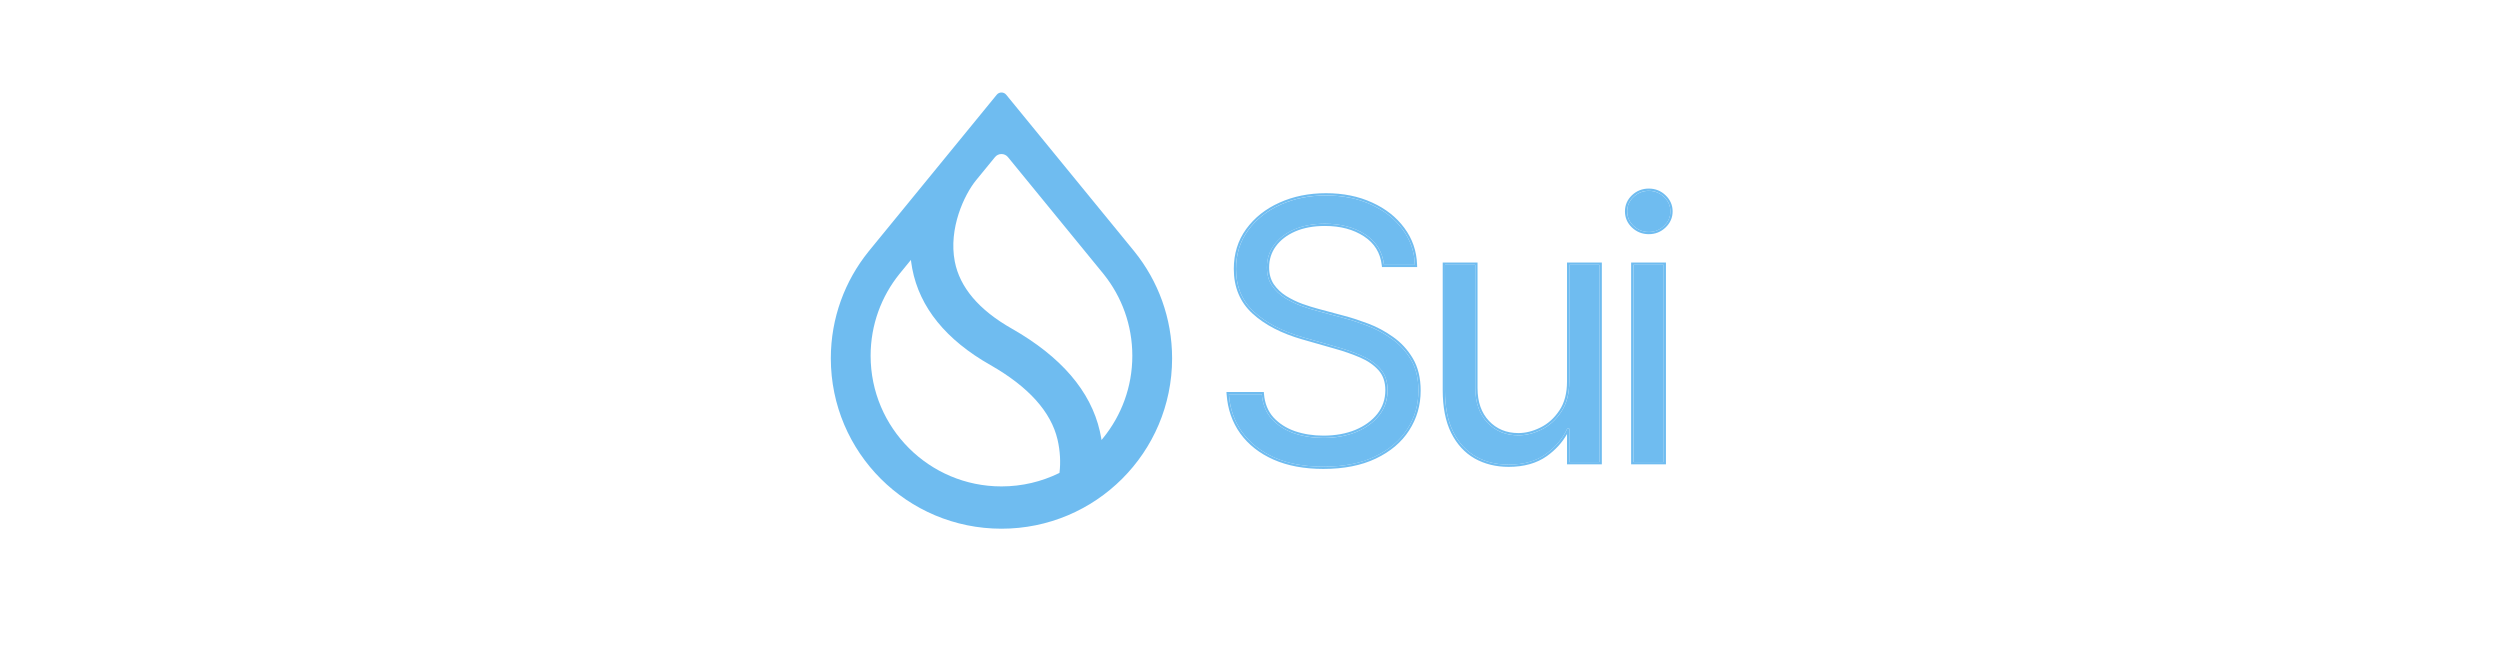 <svg width="158" height="41" viewBox="0 0 158 41" fill="none" xmlns="http://www.w3.org/2000/svg">
<g clip-path="url(#clip0_9042_11162)">
<path d="M87.47 16.738C87.373 15.915 86.978 15.277 86.285 14.822C85.593 14.368 84.743 14.14 83.737 14.14C83.001 14.14 82.357 14.259 81.805 14.498C81.259 14.736 80.831 15.063 80.523 15.48C80.22 15.896 80.069 16.37 80.069 16.9C80.069 17.343 80.174 17.725 80.385 18.044C80.602 18.358 80.877 18.62 81.213 18.831C81.548 19.037 81.9 19.207 82.268 19.343C82.636 19.473 82.974 19.578 83.282 19.659L84.971 20.114C85.403 20.227 85.885 20.384 86.415 20.584C86.951 20.785 87.462 21.058 87.949 21.404C88.441 21.745 88.847 22.183 89.166 22.719C89.486 23.255 89.645 23.912 89.645 24.691C89.645 25.589 89.41 26.401 88.939 27.126C88.474 27.851 87.792 28.427 86.894 28.855C86.001 29.282 84.916 29.496 83.64 29.496C82.449 29.496 81.418 29.304 80.547 28.919C79.682 28.535 79 28 78.502 27.313C78.01 26.625 77.731 25.827 77.666 24.918H79.744C79.798 25.546 80.009 26.065 80.377 26.477C80.75 26.882 81.221 27.185 81.789 27.386C82.363 27.58 82.979 27.678 83.64 27.678C84.408 27.678 85.098 27.553 85.709 27.304C86.32 27.05 86.805 26.698 87.162 26.249C87.519 25.795 87.698 25.265 87.698 24.659C87.698 24.107 87.543 23.658 87.235 23.311C86.927 22.965 86.521 22.684 86.017 22.467C85.514 22.251 84.971 22.062 84.386 21.899L82.341 21.315C81.042 20.942 80.014 20.409 79.257 19.716C78.499 19.023 78.121 18.117 78.121 16.997C78.121 16.067 78.372 15.255 78.876 14.562C79.384 13.864 80.066 13.323 80.921 12.939C81.781 12.55 82.741 12.355 83.802 12.355C84.873 12.355 85.825 12.547 86.659 12.931C87.492 13.31 88.152 13.829 88.639 14.489C89.131 15.15 89.391 15.899 89.418 16.738H87.47Z" fill="#6FBCF0"/>
<path d="M99.18 24.107V16.738H101.095V29.203H99.18V27.093H99.05C98.758 27.727 98.303 28.265 97.686 28.709C97.07 29.147 96.29 29.366 95.349 29.366C94.57 29.366 93.877 29.195 93.271 28.855C92.665 28.508 92.189 27.989 91.843 27.296C91.497 26.598 91.323 25.719 91.323 24.659V16.738H93.239V24.529C93.239 25.438 93.493 26.163 94.002 26.704C94.516 27.245 95.17 27.515 95.966 27.515C96.442 27.515 96.926 27.394 97.418 27.15C97.916 26.907 98.333 26.534 98.668 26.03C99.009 25.527 99.18 24.886 99.18 24.107Z" fill="#6FBCF0"/>
<path d="M103.232 29.203V16.738H105.147V29.203H103.232ZM104.206 14.66C103.832 14.66 103.51 14.533 103.24 14.278C102.975 14.024 102.842 13.718 102.842 13.361C102.842 13.004 102.975 12.698 103.24 12.444C103.51 12.19 103.832 12.063 104.206 12.063C104.579 12.063 104.898 12.19 105.163 12.444C105.434 12.698 105.569 13.004 105.569 13.361C105.569 13.718 105.434 14.024 105.163 14.278C104.898 14.533 104.579 14.66 104.206 14.66Z" fill="#6FBCF0"/>
<path fill-rule="evenodd" clip-rule="evenodd" d="M87.341 16.878L87.326 16.752C87.234 15.971 86.862 15.37 86.205 14.939C85.54 14.503 84.719 14.281 83.735 14.281C83.014 14.281 82.391 14.397 81.86 14.626C81.333 14.856 80.927 15.168 80.636 15.562C80.352 15.953 80.209 16.397 80.209 16.897C80.209 17.317 80.309 17.67 80.501 17.962C80.706 18.258 80.967 18.507 81.286 18.708C81.613 18.908 81.956 19.074 82.314 19.206C82.679 19.335 83.013 19.439 83.317 19.519L85.005 19.973C85.005 19.973 85.005 19.973 85.005 19.973C85.443 20.088 85.93 20.247 86.463 20.448C87.011 20.653 87.533 20.932 88.029 21.285C88.538 21.638 88.958 22.091 89.287 22.643C89.622 23.206 89.786 23.89 89.786 24.689C89.786 25.613 89.543 26.452 89.057 27.201C88.576 27.951 87.872 28.544 86.954 28.981C86.037 29.42 84.93 29.636 83.637 29.636C82.432 29.636 81.381 29.442 80.488 29.048C79.602 28.655 78.899 28.104 78.384 27.394C77.876 26.684 77.588 25.859 77.522 24.926L77.511 24.773H79.873L79.884 24.904C79.936 25.505 80.137 25.993 80.481 26.378C80.836 26.765 81.286 27.055 81.834 27.248C82.391 27.437 82.992 27.532 83.637 27.532C84.39 27.532 85.061 27.411 85.653 27.17C86.245 26.924 86.708 26.585 87.048 26.158C87.384 25.73 87.553 25.232 87.553 24.656C87.553 24.132 87.407 23.719 87.126 23.404C86.834 23.076 86.446 22.806 85.959 22.596C85.462 22.383 84.925 22.195 84.346 22.034L84.345 22.034L82.3 21.45C80.986 21.072 79.936 20.53 79.159 19.819C78.368 19.097 77.976 18.151 77.976 16.995C77.976 16.037 78.235 15.195 78.758 14.476C79.282 13.756 79.984 13.2 80.86 12.807C81.741 12.408 82.722 12.21 83.8 12.21C84.888 12.21 85.861 12.405 86.716 12.799C87.569 13.186 88.249 13.72 88.752 14.402C89.262 15.086 89.531 15.863 89.559 16.73L89.564 16.878H87.341ZM88.637 14.487C88.15 13.827 87.49 13.307 86.656 12.929C85.823 12.545 84.871 12.352 83.8 12.352C82.739 12.352 81.779 12.547 80.919 12.937C80.064 13.321 79.382 13.862 78.873 14.56C78.37 15.253 78.119 16.064 78.119 16.995C78.119 18.115 78.497 19.021 79.255 19.714C80.012 20.406 81.04 20.939 82.339 21.312L84.384 21.897C84.968 22.059 85.512 22.248 86.015 22.465C86.519 22.681 86.924 22.963 87.233 23.309C87.541 23.655 87.695 24.104 87.695 24.656C87.695 25.262 87.517 25.792 87.16 26.247C86.803 26.696 86.318 27.048 85.707 27.302C85.096 27.551 84.406 27.675 83.637 27.675C82.977 27.675 82.361 27.578 81.787 27.383C81.219 27.183 80.748 26.88 80.375 26.474C80.007 26.063 79.796 25.544 79.742 24.916H77.664C77.668 24.964 77.672 25.011 77.676 25.059C77.759 25.909 78.034 26.659 78.5 27.31C78.998 27.997 79.68 28.533 80.545 28.917C81.416 29.301 82.447 29.493 83.637 29.493C84.914 29.493 85.999 29.28 86.892 28.852C87.79 28.425 88.472 27.848 88.937 27.123C89.408 26.398 89.643 25.587 89.643 24.689C89.643 23.91 89.484 23.252 89.164 22.716C88.845 22.181 88.439 21.742 87.947 21.402C87.46 21.055 86.949 20.782 86.413 20.582C85.883 20.382 85.401 20.225 84.968 20.111L83.28 19.657C82.972 19.576 82.634 19.47 82.266 19.34C81.898 19.205 81.546 19.035 81.211 18.829C80.875 18.618 80.599 18.355 80.383 18.042C80.172 17.723 80.067 17.341 80.067 16.897C80.067 16.367 80.218 15.894 80.521 15.477C80.829 15.06 81.257 14.733 81.803 14.495C82.355 14.257 82.999 14.138 83.735 14.138C84.741 14.138 85.591 14.365 86.283 14.82C86.976 15.274 87.371 15.913 87.468 16.735H89.416C89.414 16.687 89.412 16.64 89.409 16.592C89.359 15.811 89.101 15.109 88.637 14.487ZM99.035 16.592H101.236V29.344H99.035V27.431C98.734 27.968 98.311 28.431 97.768 28.822C97.121 29.281 96.311 29.506 95.347 29.506C94.546 29.506 93.829 29.331 93.199 28.977L93.198 28.976C92.565 28.614 92.071 28.073 91.713 27.358C91.354 26.634 91.179 25.731 91.179 24.656V16.592H93.38V24.526C93.38 25.407 93.625 26.094 94.103 26.603C94.589 27.114 95.205 27.37 95.964 27.37C96.415 27.37 96.877 27.255 97.353 27.02C97.826 26.788 98.225 26.433 98.547 25.948L98.548 25.948C98.869 25.474 99.035 24.863 99.035 24.104V16.592ZM94 26.701C93.491 26.16 93.237 25.435 93.237 24.526V16.735H91.322V24.656C91.322 25.717 91.495 26.596 91.841 27.294C92.187 27.986 92.663 28.506 93.269 28.852C93.875 29.193 94.568 29.363 95.347 29.363C96.288 29.363 97.067 29.144 97.684 28.706C98.292 28.269 98.742 27.74 99.035 27.119C99.039 27.11 99.043 27.1 99.048 27.091H99.178V29.201H101.093V16.735H99.178V24.104C99.178 24.883 99.007 25.524 98.666 26.028C98.331 26.531 97.914 26.904 97.416 27.148C96.924 27.391 96.44 27.513 95.964 27.513C95.168 27.513 94.514 27.242 94 26.701ZM103.087 29.344V16.592H105.288V29.344H103.087ZM103.14 14.38L103.139 14.379C102.847 14.099 102.697 13.756 102.697 13.359C102.697 12.962 102.847 12.619 103.139 12.339L103.14 12.338C103.437 12.058 103.794 11.918 104.204 11.918C104.613 11.918 104.968 12.058 105.26 12.338C105.557 12.618 105.71 12.961 105.71 13.359C105.71 13.757 105.557 14.1 105.26 14.38C104.968 14.659 104.613 14.8 104.204 14.8C103.794 14.8 103.437 14.659 103.14 14.38ZM105.161 14.276C105.432 14.022 105.567 13.716 105.567 13.359C105.567 13.002 105.432 12.696 105.161 12.442C104.896 12.188 104.577 12.06 104.204 12.06C103.83 12.06 103.508 12.188 103.238 12.442C102.973 12.696 102.84 13.002 102.84 13.359C102.84 13.716 102.973 14.022 103.238 14.276C103.508 14.53 103.83 14.657 104.204 14.657C104.577 14.657 104.896 14.53 105.161 14.276ZM103.23 29.201H105.145V16.735H103.23V29.201Z" fill="#6FBCF0"/>
<path fill-rule="evenodd" clip-rule="evenodd" d="M69.766 17.344L69.766 17.345C70.891 18.755 71.563 20.541 71.563 22.484C71.563 24.456 70.871 26.266 69.715 27.686L69.616 27.808L69.59 27.652C69.567 27.52 69.541 27.387 69.51 27.253C68.932 24.713 67.049 22.535 63.949 20.771C61.856 19.584 60.658 18.154 60.343 16.529C60.14 15.479 60.291 14.424 60.583 13.52C60.875 12.616 61.309 11.859 61.678 11.403L62.884 9.929C63.095 9.67 63.491 9.67 63.702 9.929L69.766 17.344ZM71.674 15.87L63.592 5.987C63.437 5.799 63.148 5.799 62.994 5.987L54.912 15.87L54.886 15.903C53.399 17.749 52.508 20.094 52.508 22.647C52.508 28.593 57.337 33.414 63.293 33.414C69.249 33.414 74.077 28.593 74.077 22.647C74.077 20.094 73.187 17.749 71.7 15.903L71.674 15.87ZM56.846 17.312L57.569 16.427L57.591 16.59C57.608 16.72 57.629 16.85 57.654 16.98C58.122 19.434 59.793 21.481 62.586 23.066C65.015 24.448 66.428 26.037 66.836 27.78C67.006 28.507 67.036 29.223 66.963 29.849L66.958 29.887L66.923 29.905C65.827 30.44 64.595 30.741 63.293 30.741C58.725 30.741 55.023 27.044 55.023 22.484C55.023 20.526 55.705 18.727 56.846 17.312Z" fill="#6FBCF0"/>
</g>
<defs>
<clipPath id="clip0_9042_11162">
<rect width="53.995" height="28.325" fill="white" transform="translate(52.508 5.846)"/>
</clipPath>
</defs>
</svg>

